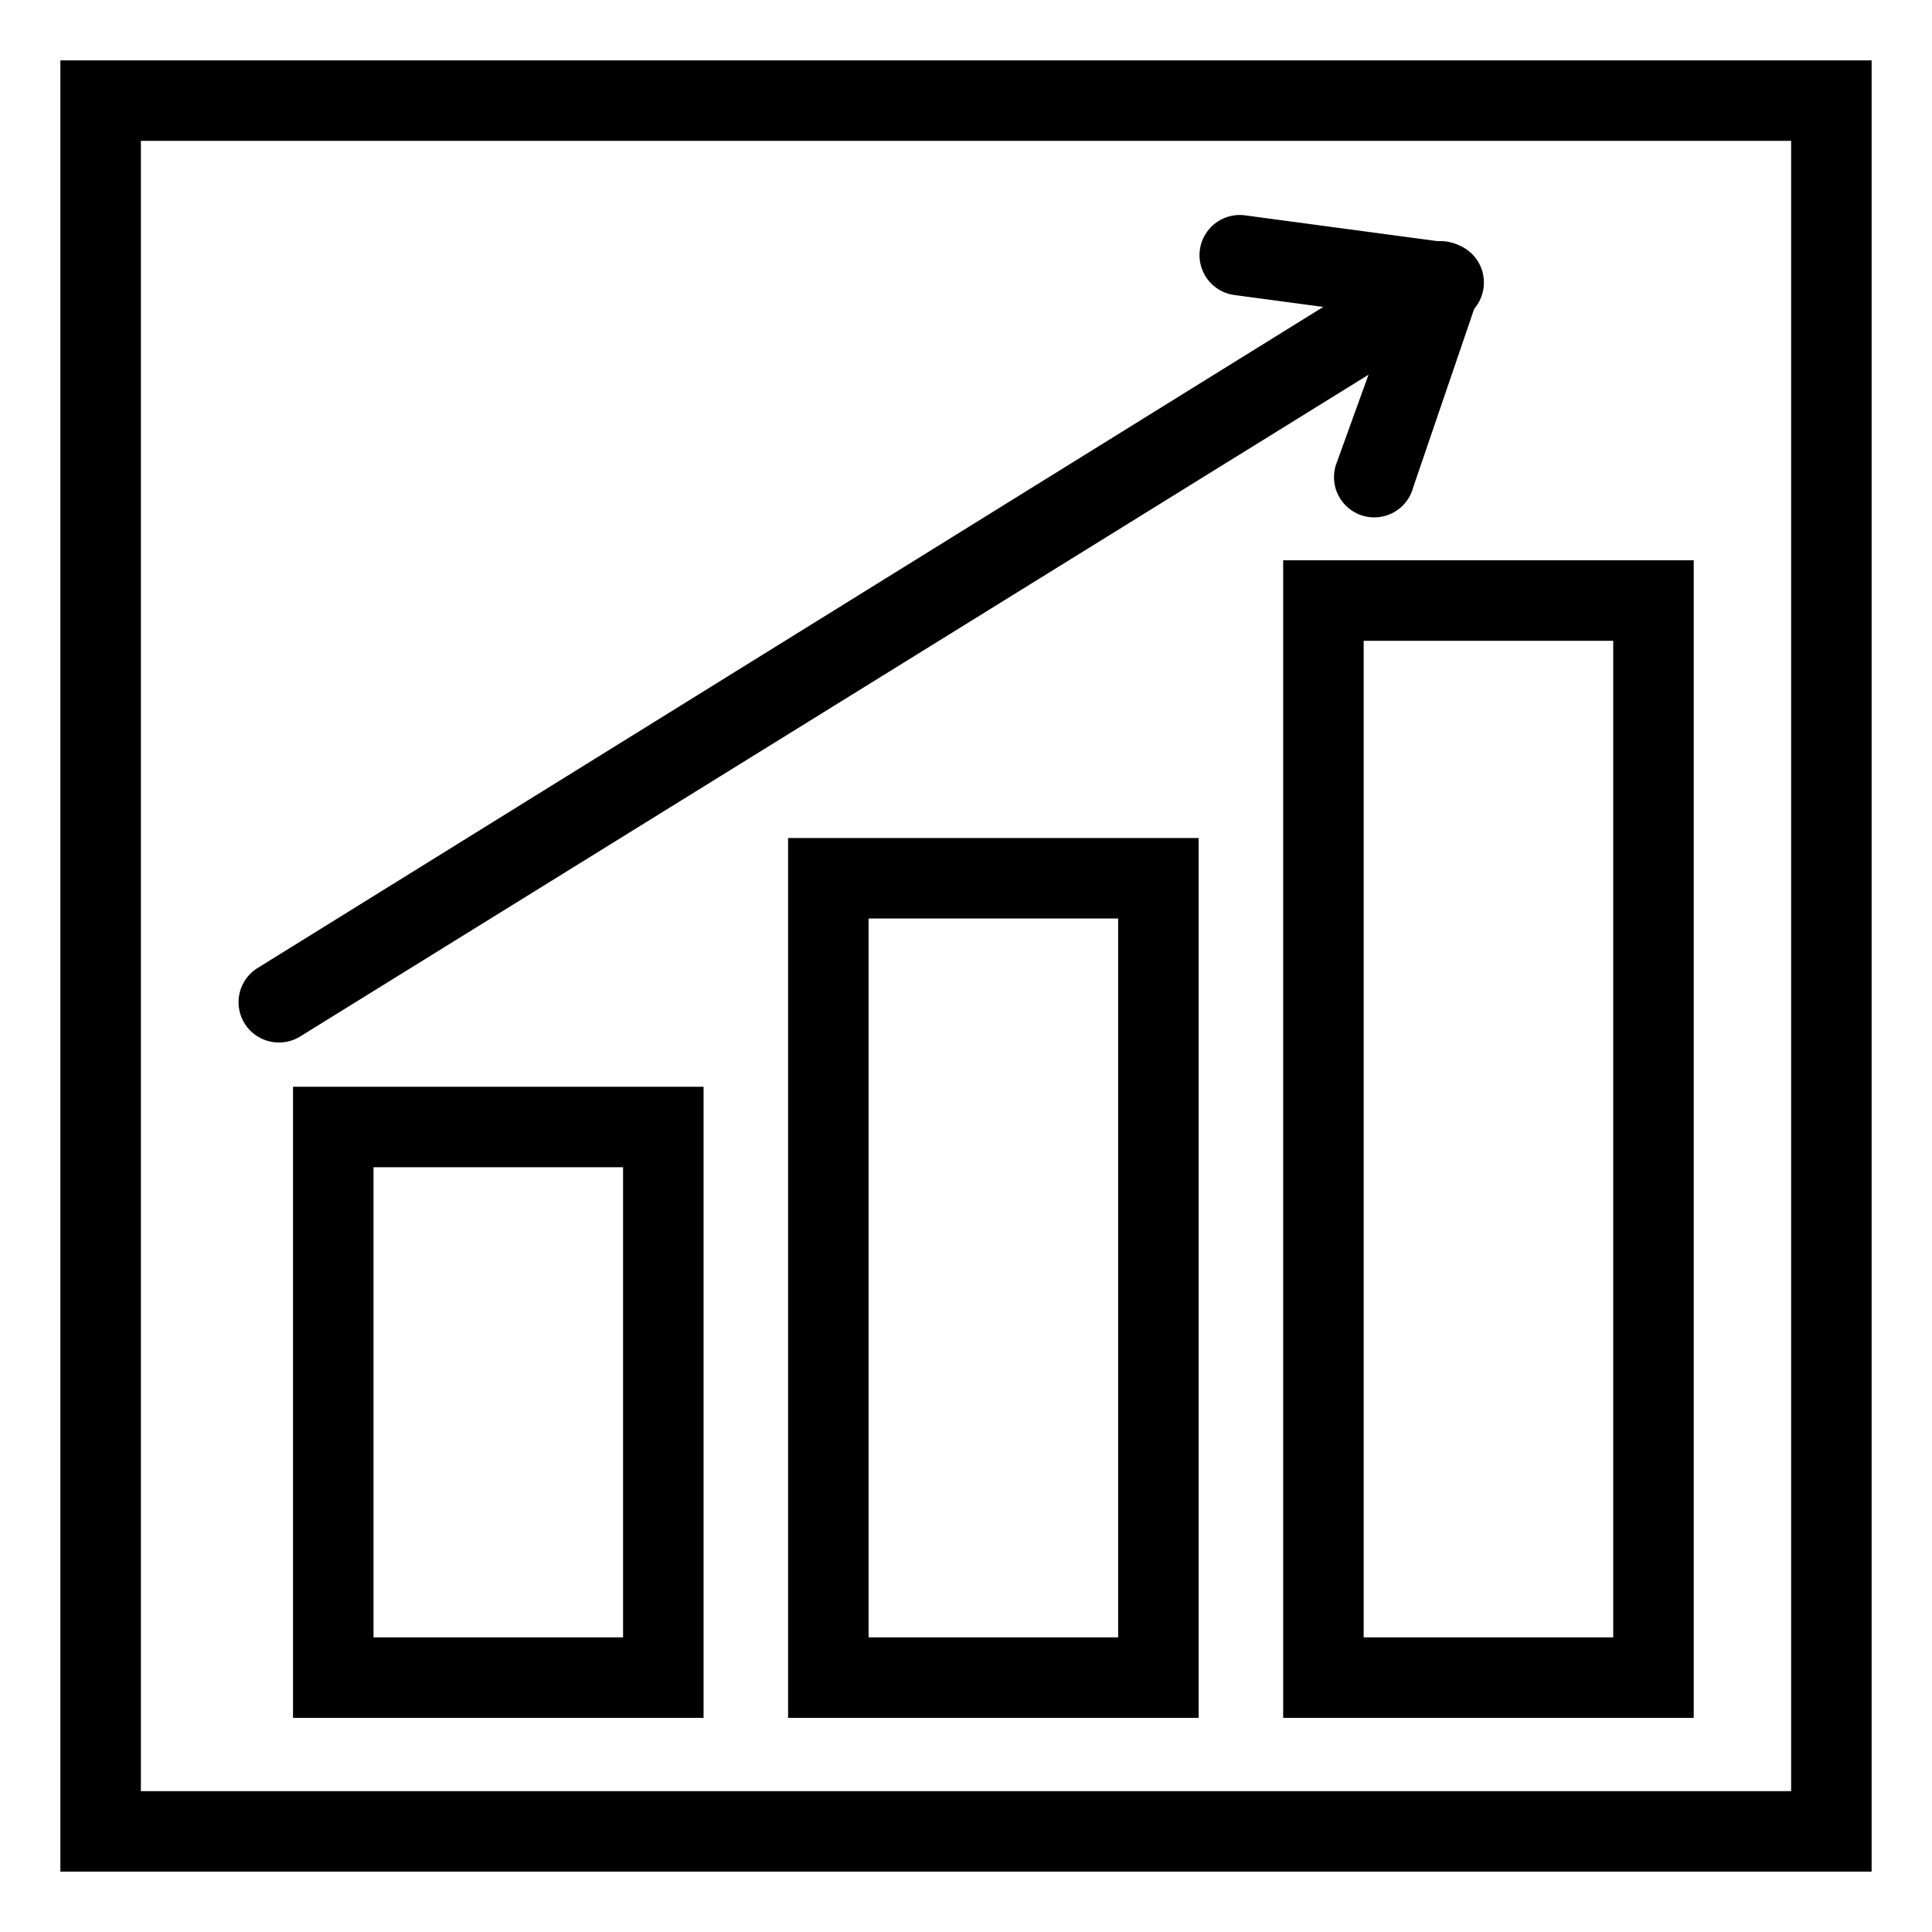 <svg id="Layer_1" data-name="Layer 1" xmlns="http://www.w3.org/2000/svg" viewBox="0 0 48 48"><title>14. Business Growth</title><path d="M42.08,42.68H31.88V13.92h10.2Zm-8.2-2h6.2V15.92h-6.2Z"/><path d="M29.78,42.68H19.58V20.82h10.2Zm-8.2-2h6.2V22.82h-6.2Z"/><path d="M17.48,42.68H7.28V27h10.2Zm-8.2-2h6.2V29H9.28Z"/><path d="M6.93,25.9a1,1,0,0,1-.53-1.85L35.27,6.14a1,1,0,0,1,1.15.07,1,1,0,0,1,.33,1.1l-1.64,4.8a1,1,0,1,1-1.89-.64L34,9.31,7.46,25.75A1,1,0,0,1,6.93,25.9Z"/><path d="M35.8,8h-.13l-5-.67a1,1,0,0,1-.86-1.12,1,1,0,0,1,1.12-.86l5,.67a1,1,0,0,1-.13,2Z"/><path d="M46.5,46.5H1.5V1.5h45Zm-43-2h41V3.5H3.5Z"/></svg>